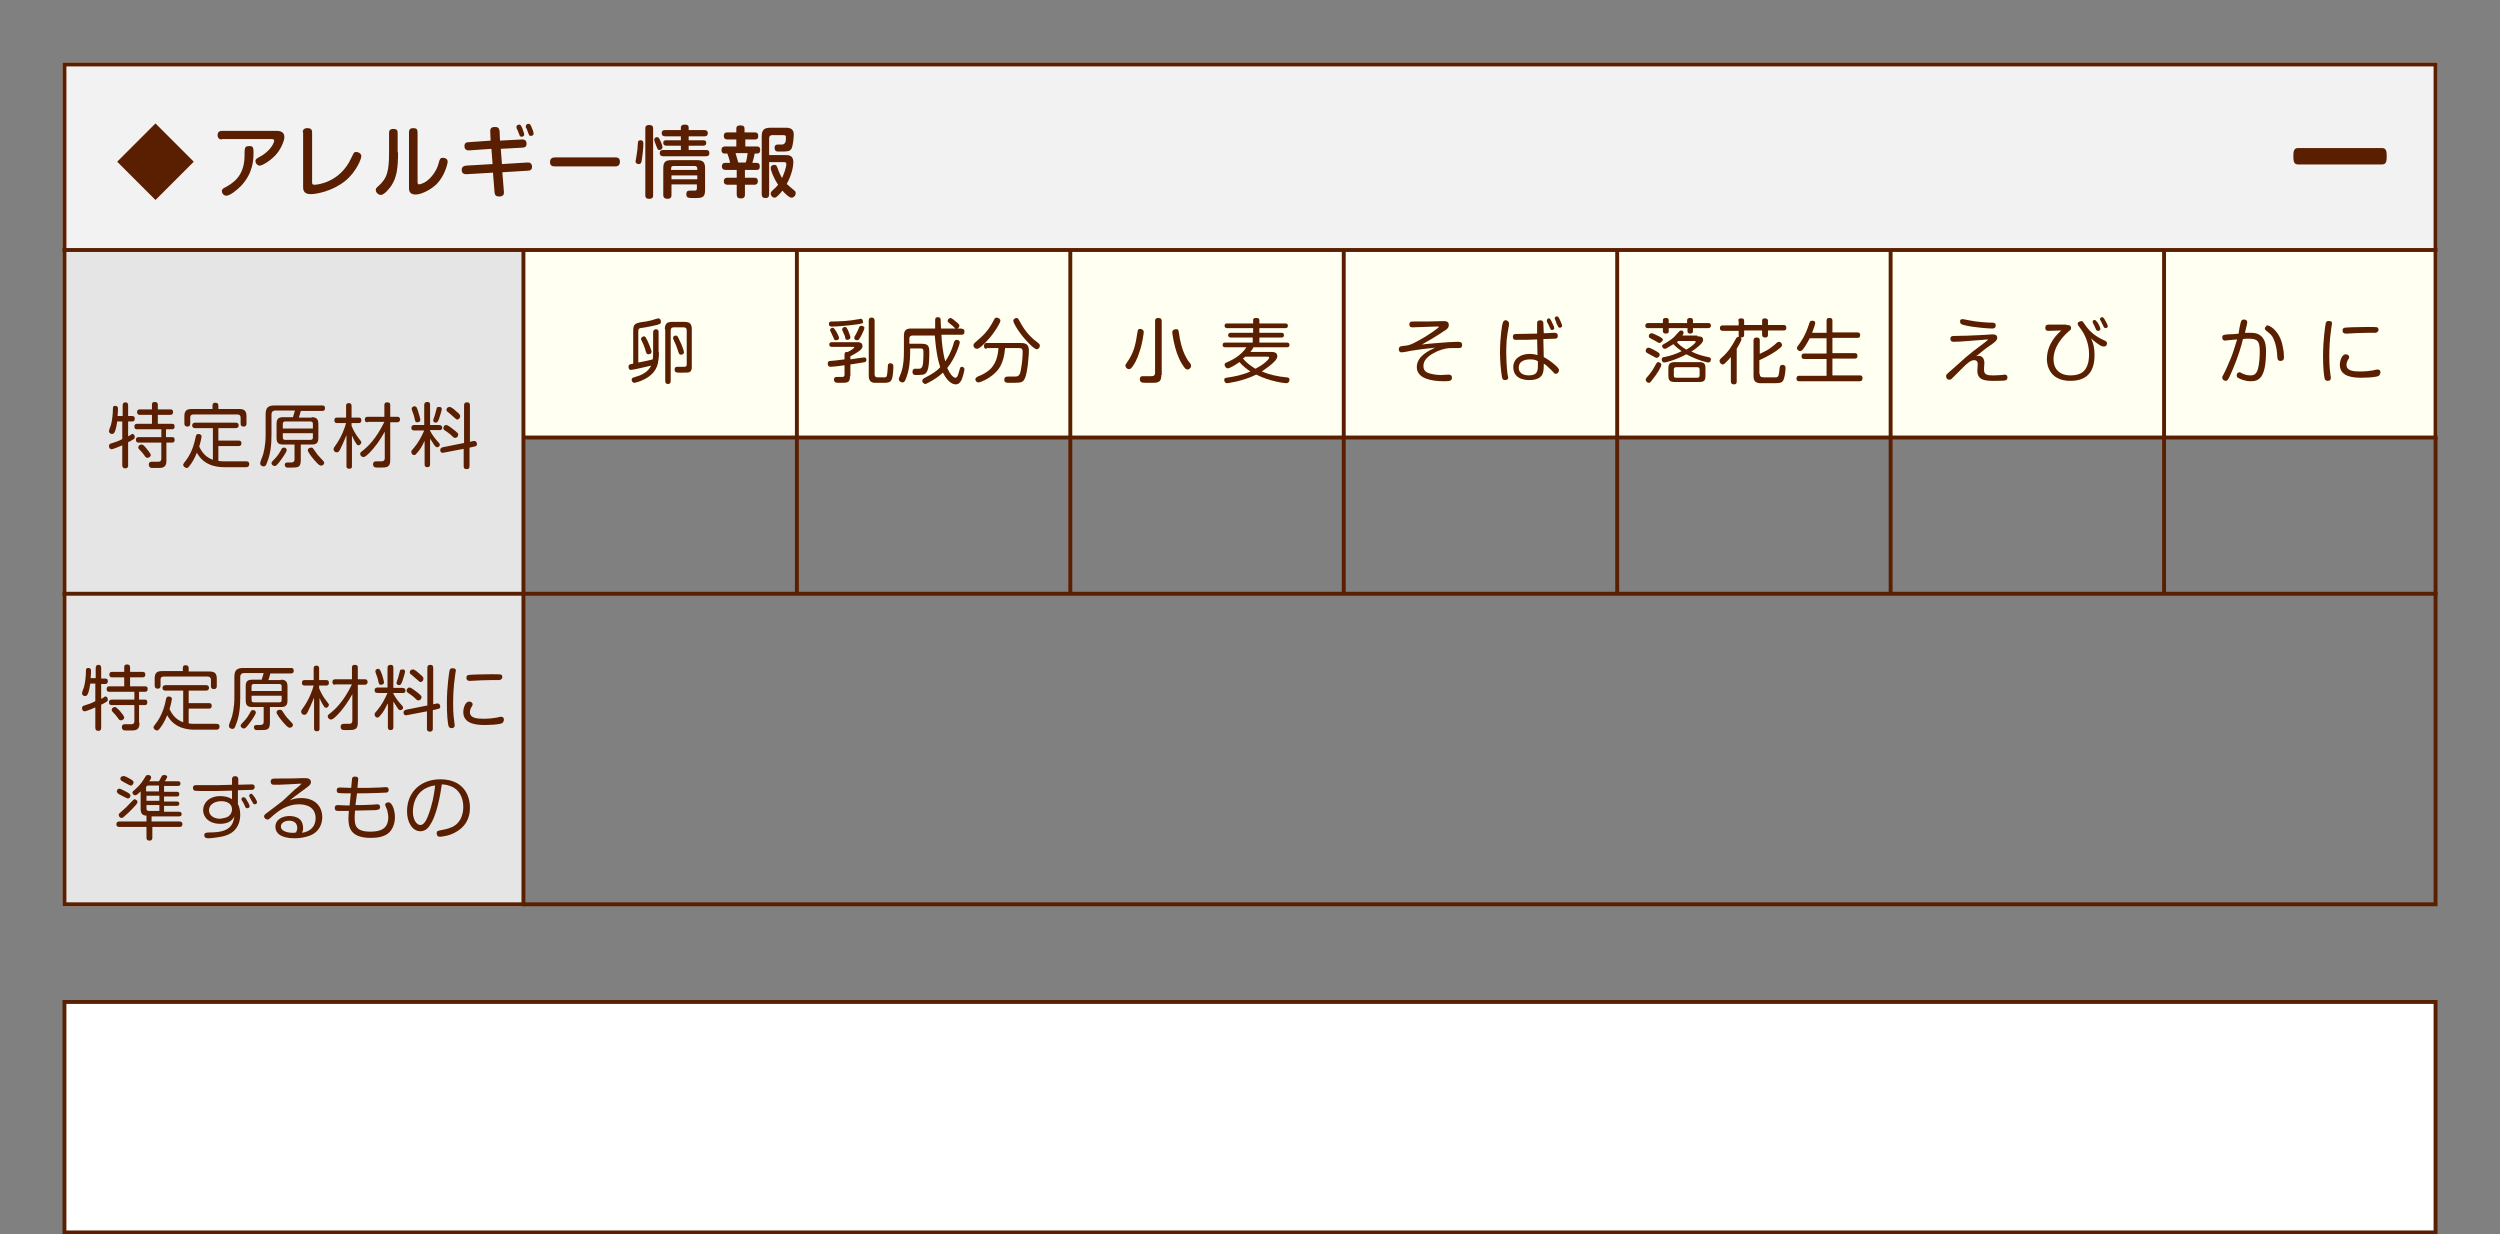 <?xml version="1.0" encoding="utf-8"?>
<!-- Generator: Adobe Illustrator 27.3.1, SVG Export Plug-In . SVG Version: 6.00 Build 0)  -->
<svg version="1.1" id="レイヤー_1" xmlns="http://www.w3.org/2000/svg" xmlns:xlink="http://www.w3.org/1999/xlink" x="0px"
	 y="0px" viewBox="0 0 640 316" style="enable-background:new 0 0 640 316;" xml:space="preserve">
<rect x="0" y="0" width="640" height="316" fill="#808080" stroke="none"/>
<style type="text/css">
	.st0{fill:#FFFFFF;}
	.st1{fill:#5A1E00;}
	.st2{fill:none;}
	.st3{fill:#E6E5E5;}
	.st4{fill:#F3F2F2;}
	.st5{fill:#FFFFF2;}
	.st6{fill:none;stroke:#5A1E00;stroke-miterlimit:10;}
</style>
<g>
	<g>
		<g>
			<g>
				<g>
					<rect x="16.5" y="256.5" class="st0" width="607" height="59"/>
					<path class="st1" d="M623,257v58H17v-58H623 M624,256H16v60h608V256L624,256z"/>
				</g>
			</g>
		</g>
	</g>
	<rect class="st2" width="640" height="316"/>
	<g>
		<g>
			<g>
				<g>
					<g>
						<rect x="16" y="64" class="st3" width="118" height="168"/>
					</g>
				</g>
				<g>
					<g>
						<rect x="16" y="16" class="st4" width="608" height="48"/>
					</g>
				</g>
				<g>
					<rect x="134" y="64" class="st5" width="490" height="48"/>
					<g>
						<path class="st1" d="M623,17v214H17V17H623 M624,16H16v216h608V16L624,16z"/>
					</g>
					<line class="st6" x1="624" y1="112" x2="134" y2="112"/>
					<line class="st6" x1="624" y1="152" x2="16" y2="152"/>
					<g>
						<line class="st6" x1="204" y1="64" x2="204" y2="152"/>
						<line class="st6" x1="134" y1="64" x2="134" y2="232"/>
						<line class="st6" x1="274" y1="64" x2="274" y2="152"/>
						<line class="st6" x1="344" y1="64" x2="344" y2="152"/>
						<line class="st6" x1="414" y1="64" x2="414" y2="152"/>
						<line class="st6" x1="484" y1="64" x2="484" y2="152"/>
						<line class="st6" x1="554" y1="64" x2="554" y2="152"/>
					</g>
					<line class="st6" x1="624" y1="64" x2="16" y2="64"/>
				</g>
			</g>
			<g>
				<path class="st1" d="M49.6,41.4l-9.8,9.8L30,41.4l9.8-9.8L49.6,41.4z"/>
				<path class="st1" d="M56.8,35.7c-0.2,0-1.1,0-1.1-1.1c0-0.8,0.5-1.1,1.1-1.1h14c1,0,2,0.3,2,1.6c0,0.8-0.7,2.7-1.9,4.2
					c-1.4,1.7-3.7,3.1-4.4,3.1c-0.6,0-1.1-0.6-1.1-1.2c0-0.5,0.5-0.7,0.8-0.9c3.2-1.6,4-3.9,4-4.3c0-0.3-0.3-0.4-0.7-0.4H56.8z
					 M64.9,39c0,1.9-0.1,5.3-3.2,8.6c-1.1,1.1-2.8,2.5-3.8,2.5c-0.6,0-1.1-0.6-1.1-1.2c0-0.5,0.4-0.7,0.8-0.9c1.8-1,4.9-2.7,5-7.9
					c0-0.7,0-1.7,0.1-2c0.1-0.6,0.5-0.7,1.1-0.7C64.9,37.3,64.9,38.1,64.9,39z"/>
				<path class="st1" d="M77.5,33.9c0-0.4,0.1-1.1,1.2-1.1c0.8,0,1.2,0.3,1.2,1.1v12.7c0,0.4,0,0.7,0.6,0.7c0.9,0,6.6-0.7,9.4-6.8
					c0.7-1.4,0.7-1.6,1.3-1.6c0.4,0,1.3,0.3,1.3,1.1c0,0.6-1.2,3.9-4.1,6.3c-3.4,2.7-7.4,3.4-8.9,3.4c-1.9,0-1.9-1.3-1.9-1.8V33.9z"
					/>
				<path class="st1" d="M101.9,39c0,4.3-0.4,6.5-1.7,8.5c-0.2,0.3-1.7,2.4-2.7,2.4c-0.6,0-1.3-0.6-1.3-1.2c0-0.4,0.1-0.6,0.6-1
					c2.4-2.1,2.8-4,2.8-8.9v-4.8c0-0.4,0.1-1,1.1-1c0.8,0,1.1,0.3,1.1,1V39z M104.7,33.9c0-0.5,0.1-1.1,1.1-1.1
					c0.8,0,1.1,0.3,1.1,1.1v12.6c0,0.4,0,0.7,0.4,0.7c0.1,0,1.1-0.2,2-0.9c1.6-1.2,2.6-3.1,2.9-4.2c0.4-1.5,0.5-1.7,1.2-1.7
					c0.3,0,1.2,0.1,1.2,1c0,0.4-0.7,3.7-3,5.9c-1.9,1.7-4.1,2.5-5.2,2.5c-1.7,0-1.7-1.2-1.7-1.7V33.9z"/>
				<path class="st1" d="M125.5,33.7c0-0.5,0-1.2,1.2-1.2c0.8,0,1.1,0.3,1.2,1.1L128,36l5.6-0.3c0.2,0,1.2-0.1,1.2,1.1
					c0,0.7-0.4,1-1.1,1l-5.5,0.3l0.3,3.9l6.5-0.4c0.2,0,1.2-0.1,1.2,1.1c0,0.7-0.4,1-1.1,1l-6.5,0.4l0.4,5c0,0.4,0.1,1.2-1.2,1.2
					c-1.1,0-1.1-0.6-1.2-1.1l-0.4-5l-6.8,0.4c-0.6,0-1.2-0.2-1.2-1.1c0-0.8,0.5-1,1.1-1.1l6.8-0.4l-0.3-3.9l-5.7,0.4
					c-0.5,0-1.2-0.1-1.2-1.1c0-0.7,0.4-1,1-1l5.7-0.4L125.5,33.7z M132.3,33c0-0.1-0.1-0.4-0.1-0.5c0-0.4,0.4-0.6,0.7-0.6
					c0.4,0,0.5,0.3,0.8,0.9c0.2,0.6,0.5,1.4,0.5,1.6c0,0.6-0.6,0.6-0.7,0.6c-0.3,0-0.5-0.2-0.5-0.4c-0.1-0.3-0.3-0.7-0.4-1
					C132.5,33.3,132.5,33.3,132.3,33z M134.6,32.6c0-0.1,0-0.2,0-0.3c0-0.4,0.4-0.6,0.7-0.6c0.4,0,0.5,0.2,0.8,0.9
					c0.2,0.4,0.5,1.2,0.5,1.6c0,0.5-0.5,0.6-0.7,0.6c-0.4,0-0.5-0.2-0.9-1.4C135,33.3,134.7,32.7,134.6,32.6z"/>
				<path class="st1" d="M142.1,42.6c-0.4,0-1.3,0-1.3-1.1c0-1.1,0.8-1.2,1.3-1.2h15.4c0.4,0,1.2,0,1.2,1.1c0,1.1-0.8,1.2-1.2,1.2
					H142.1z"/>
				<path class="st1" d="M164.7,36.8c0,1.1-0.2,3-0.4,4.2c-0.1,0.6-0.2,1-0.8,1c-0.4,0-0.8-0.2-0.8-0.7c0-0.1,0.3-1.5,0.3-1.8
					c0.2-1.1,0.2-1.5,0.3-2.9c0-0.6,0.3-0.7,0.8-0.7C164.7,36,164.7,36.5,164.7,36.8z M167.2,50c0,0.3,0,0.9-1,0.9
					c-0.9,0-1-0.5-1-0.9V32.9c0-0.3,0-0.9,1-0.9c0.9,0,1,0.5,1,0.9V50z M169,35.9c0.2,0.4,0.6,1.4,0.6,1.8c0,0.4-0.4,0.7-0.8,0.7
					c-0.4,0-0.4-0.1-0.9-1.3c-0.1-0.2-0.3-0.9-0.4-1.1c0-0.1,0-0.2,0-0.3c0-0.4,0.4-0.6,0.7-0.6C168.5,35.1,168.7,35.3,169,35.9z
					 M180.3,33.3c0.2,0,0.9,0,0.9,0.8c0,0.7-0.5,0.8-0.9,0.8h-4v1h3.7c0.4,0,0.8,0.1,0.8,0.7c0,0.5-0.3,0.7-0.8,0.7h-3.7v1.1h4.4
					c0.6,0,0.9,0.2,0.9,0.8c0,0.5-0.2,0.8-0.9,0.8h-10.9c-0.5,0-0.9-0.2-0.9-0.8c0-0.6,0.3-0.8,0.9-0.8h4.5v-1.1h-3.7
					c-0.6,0-0.8-0.3-0.8-0.7c0-0.3,0-0.7,0.8-0.7h3.7v-1h-4c-0.5,0-0.9-0.2-0.9-0.8c0-0.6,0.3-0.8,0.9-0.8h4v-0.6
					c0-0.6,0.4-0.8,1-0.8c0.8,0,1,0.3,1,0.8v0.6H180.3z M171.9,47.2v2.7c0,0.3,0,1-1,1c-0.7,0-1.1-0.3-1.1-1V43c0-1.5,0.6-2,2-2h6.7
					c1.3,0,2,0.4,2,2v5.6c0,1.9-0.6,2.1-2.6,2.1c-1.7,0-2.2,0-2.2-1c0-0.9,0.5-0.9,1.1-0.9c0.2,0,1,0,1.2,0c0.3-0.1,0.4-0.2,0.4-0.6
					v-1H171.9z M178.5,43.5v-0.4c0-0.3-0.2-0.6-0.6-0.6h-5.5c-0.4,0-0.6,0.2-0.6,0.6v0.4H178.5z M178.5,44.9h-6.6v1h6.6V44.9z"/>
				<path class="st1" d="M193.2,33.9c0.3,0,0.9,0,0.9,0.9c0,0.9-0.5,0.9-0.9,0.9h-2.4v1.8h3c0.6,0,0.8,0.3,0.8,0.9
					c0,0.3,0,0.9-0.8,0.9h-0.6c-0.1,0.7-0.3,1.4-0.6,2.4h1.1c0.5,0,0.8,0.2,0.8,0.9c0,0.5-0.1,0.9-0.8,0.9h-3v2h2.4
					c0.3,0,0.9,0,0.9,0.9c0,0.9-0.7,0.9-0.9,0.9h-2.4v2.5c0,0.3,0,1-1,1c-0.8,0-1.1-0.3-1.1-1v-2.5h-2.3c-0.2,0-1,0-1-0.9
					c0-0.9,0.7-0.9,1-0.9h2.3v-2h-2.8c-0.2,0-1,0-1-0.9c0-0.6,0.3-0.9,0.9-0.9h1.2c-0.1-0.8-0.6-2.1-0.7-2.4h-0.7
					c-0.6,0-0.8-0.4-0.8-0.9c0-0.9,0.7-0.9,0.9-0.9h2.9v-1.8h-2.3c-0.2,0-0.9,0-0.9-0.9c0-0.9,0.6-0.9,0.9-0.9h2.3V33
					c0-0.3,0-0.9,1-0.9c0.9,0,1.1,0.3,1.1,0.9v0.9H193.2z M190.9,41.6c0.2-0.4,0.4-1.6,0.5-2.4h-3.1c0.1,0.4,0.6,2.1,0.7,2.4H190.9z
					 M196.9,41.4v8.3c0,0.3,0,1-0.9,1c-0.7,0-1-0.3-1-1V34.9c0-1.6,0.6-2.2,2.2-2.2h4.1c1.7,0,1.9,1,1.9,1.8c0,0.9-0.2,2.8-0.6,3.6
					c-0.5,0.7-1,0.7-3.2,0.7c-0.5,0-1.1,0-1.1-1c0-0.2,0-0.6,0.4-0.7c0.1-0.1,0.2-0.1,1-0.1h0.4c0.6,0,0.7-0.2,0.9-0.5
					c0.2-0.4,0.2-0.9,0.2-1.4c0-0.3-0.1-0.5-0.6-0.5h-2.9c-0.5,0-0.8,0.2-0.8,0.8v4.3h4.2c0.7,0,2,0,2,1.8c0,1-0.4,3.3-1.7,5.6
					c0.3,0.3,1.9,1.6,2.1,1.8c0.1,0.1,0.2,0.3,0.2,0.5c0,0.7-0.5,1.2-1.1,1.2c-0.6,0-1.7-1.1-2.3-1.8c-0.5,0.6-1.4,1.8-2,1.8
					c-0.6,0-1-0.6-1-1c0-0.4,0.2-0.6,0.5-0.9c0.5-0.4,1-0.9,1.4-1.4c-1.2-1.8-1.9-3.7-1.9-4.3c0-0.6,0.6-0.8,0.9-0.8
					c0.6,0,0.7,0.4,0.8,0.7c0.2,0.6,0.6,1.6,1.2,2.7c0.4-0.9,1.1-2.7,1.1-3.6c0-0.5-0.4-0.5-0.7-0.5H196.9z"/>
			</g>
			<g>
				<g>
					<path class="st1" d="M609.8,37.9h-21.5c-1.1,0-1.2,0.9-1.2,2.1s0.1,2.1,1.2,2.1h21.5c1.1,0,1.2-0.9,1.2-2.1
						S610.9,37.9,609.8,37.9z"/>
				</g>
			</g>
		</g>
		<g>
			<path class="st1" d="M31.4,106.5v-2.7c0-0.3,0.1-0.8,0.7-0.8c0.6,0,0.7,0.4,0.7,0.8v2.7h1c0.6,0,0.7,0.3,0.7,0.7
				c0,0.5-0.2,0.7-0.7,0.7h-1v3.8c0.7-0.4,0.8-0.4,0.8-0.5c0.1-0.1,0.2-0.1,0.3-0.1c0.4,0,0.6,0.4,0.6,0.8c0,0.3-0.1,0.4-0.4,0.6
				c-0.5,0.3-1,0.6-1.3,0.7v5.9c0,0.2,0,0.8-0.7,0.8c-0.5,0-0.8-0.2-0.8-0.8V114c-0.5,0.2-2.3,1-2.7,1c-0.5,0-0.7-0.4-0.7-0.8
				c0-0.4,0.2-0.6,0.6-0.7c1-0.3,1.9-0.6,2.8-1.1v-4.5h-1.3c-0.2,1.7-0.6,2.7-0.7,2.8c-0.1,0.1-0.2,0.4-0.6,0.4
				c-0.3,0-0.8-0.2-0.8-0.7c0-0.3,0.4-1.4,0.5-1.6c0.3-1.1,0.5-2.7,0.5-4.2c0-0.3,0-0.7,0.6-0.7c0.6,0,0.7,0.4,0.7,0.7
				c0,0.4,0,0.9-0.1,1.9H31.4z M42.6,117.8c0,0.5,0,1.3-0.6,1.7c-0.4,0.3-0.8,0.3-2.2,0.3c-1.1,0-1.2,0-1.3-0.1
				c-0.4-0.2-0.4-0.6-0.4-0.8c0-0.7,0.6-0.7,0.8-0.7c0.3,0,1.4,0,1.7,0c0.6,0,0.7-0.5,0.7-0.8v-4.1h-5.8c-0.2,0-0.7,0-0.7-0.7
				c0-0.6,0.4-0.7,0.7-0.7h5.8v-2h-6.2c-0.2,0-0.7,0-0.7-0.7c0-0.7,0.5-0.7,0.7-0.7h3.8v-2.3h-3.1c-0.2,0-0.7,0-0.7-0.7
				c0-0.7,0.5-0.7,0.7-0.7h3.1v-1.2c0-0.2,0-0.7,0.7-0.7c0.5,0,0.8,0.2,0.8,0.7v1.2h3.2c0.2,0,0.7,0,0.7,0.7c0,0.6-0.4,0.7-0.7,0.7
				h-3.2v2.3H44c0.3,0,0.7,0,0.7,0.7c0,0.6-0.4,0.7-0.7,0.7h-1.5v2H44c0.3,0,0.7,0,0.7,0.7s-0.4,0.7-0.7,0.7h-1.4V117.8z
				 M37.4,114.7c0.4,0.5,1.2,1.4,1.2,1.8c0,0.4-0.5,0.7-0.8,0.7c-0.4,0-0.5-0.1-0.9-0.7c-0.2-0.3-0.7-0.9-1.1-1.3
				c-0.3-0.3-0.4-0.4-0.4-0.7c0-0.3,0.3-0.7,0.8-0.7C36.6,113.8,36.8,114,37.4,114.7z"/>
			<path class="st1" d="M54.4,109.6H50c-0.2,0-0.8,0-0.8-0.7c0-0.6,0.5-0.7,0.8-0.7h10.3c0.2,0,0.8,0,0.8,0.7c0,0.6-0.5,0.7-0.8,0.7
				h-4.4v3.2h5.2c0.2,0,0.7,0,0.7,0.7s-0.6,0.7-0.7,0.7h-5.2v3.8c0.7,0.1,1.2,0.1,1.6,0.1h5.5c0.4,0,0.8,0.1,0.8,0.7
				c0,0.8-0.6,0.8-0.8,0.8h-5.4c-1.3,0-5.2,0-7.2-3.7c-0.6,1.5-1.3,2.7-2,3.5c-0.2,0.3-0.4,0.4-0.6,0.4c-0.4,0-0.9-0.4-0.9-0.8
				c0-0.2,0.1-0.3,0.3-0.6c0.7-0.9,2.2-2.8,2.9-6.6c0.1-0.4,0.2-0.7,0.7-0.7c0.2,0,0.8,0.1,0.8,0.6c0,0.3-0.3,1.7-0.6,2.6
				c0.6,1.4,1.7,2.8,3.5,3.4V109.6z M54.4,103.8c0-0.3,0.1-0.7,0.7-0.7c0.5,0,0.8,0.2,0.8,0.7v0.9h5.3c1.4,0,1.9,0.5,1.9,1.9v1.8
				c0,0.2,0,0.8-0.7,0.8c-0.6,0-0.8-0.2-0.8-0.8v-1.5c0-0.5-0.3-0.8-0.8-0.8H49.5c-0.6,0-0.8,0.3-0.8,0.8v1.5c0,0.2,0,0.8-0.7,0.8
				c-0.5,0-0.8-0.2-0.8-0.8v-1.8c0-1.4,0.5-1.9,1.9-1.9h5.3V103.8z"/>
			<path class="st1" d="M79.8,106.8c1.1,0,1.7,0.4,1.7,1.7v3.6c0,1.3-0.5,1.7-1.7,1.7h-2.8v4c0,1.8-0.7,1.9-2.2,1.9h-0.4
				c-0.3,0-0.8,0-1,0c-0.3-0.1-0.5-0.4-0.5-0.7c0-0.6,0.5-0.6,0.8-0.6c0.9,0,1.1,0,1.3-0.1c0.3-0.1,0.4-0.3,0.4-0.8v-3.7h-2.9
				c-1.2,0-1.7-0.4-1.7-1.7v-3.6c0-1.3,0.5-1.7,1.7-1.7H75c0.1-0.4,0.3-1,0.5-1.7h-5c-0.7,0-1,0.4-1,1v5.2c0,2.4-0.2,4.8-1.1,7
				c-0.3,0.9-0.5,1.1-0.9,1.1c-0.3,0-0.9-0.2-0.9-0.8c0-0.3,0.5-1.6,0.6-1.8c0.3-0.8,0.8-2.8,0.8-5.5v-5.2c0-1.8,0.7-2.3,2.3-2.3
				h12.2c0.2,0,0.7,0,0.7,0.7c0,0.6-0.4,0.7-0.7,0.7H77c0,0.2-0.3,1.1-0.5,1.7H79.8z M73.4,115.2c0,0.5-1.2,2.2-1.9,3.1
				c-0.7,0.9-0.9,1-1.2,1c-0.4,0-0.8-0.4-0.8-0.7c0-0.3,0.2-0.5,0.8-1.1c0.8-0.8,1.4-1.8,1.8-2.6c0.1-0.2,0.3-0.3,0.5-0.3
				C73.2,114.5,73.4,115,73.4,115.2z M72.4,109.7h7.7v-1.2c0-0.3-0.1-0.6-0.6-0.6H73c-0.4,0-0.6,0.2-0.6,0.6V109.7z M72.4,110.9v1.1
				c0,0.4,0.2,0.6,0.6,0.6h6.5c0.5,0,0.6-0.3,0.6-0.6v-1.1H72.4z M80.8,115.7c0.3,0.5,0.9,1.2,1.4,1.7c0.5,0.5,0.8,0.8,0.8,1.1
				c0,0.3-0.3,0.7-0.8,0.7c-0.3,0-0.6-0.1-1.8-1.5c0,0-1.2-1.4-1.5-2.1c-0.1-0.1-0.1-0.2-0.1-0.3c0-0.4,0.3-0.7,0.8-0.7
				C80,114.5,80,114.6,80.8,115.7z"/>
			<path class="st1" d="M90.1,119.3c0,0.3,0,0.7-0.7,0.7c-0.6,0-0.7-0.3-0.7-0.7v-7.9c-0.6,1.5-1.3,3-1.6,3.6
				c-0.3,0.6-0.5,0.8-0.9,0.8c-0.5,0-0.8-0.4-0.8-0.8c0-0.3,0.1-0.5,0.3-0.7c1.8-2.5,2.5-4.6,2.9-6h-2.3c-0.2,0-0.7,0-0.7-0.7
				c0-0.7,0.5-0.7,0.7-0.7h2.3v-3c0-0.2,0-0.7,0.7-0.7c0.6,0,0.7,0.4,0.7,0.7v3h1.8c0.2,0,0.7,0,0.7,0.7c0,0.7-0.5,0.7-0.7,0.7h-1.8
				v0.7c0.3,0.8,1,2.2,1.9,3.3c0.5,0.7,0.6,0.7,0.6,0.9c0,0.4-0.4,0.8-0.7,0.8c-0.3,0-0.5-0.2-0.7-0.6c-0.3-0.4-0.7-1.2-1-1.9V119.3
				z M94.1,108.1c-0.2,0-0.7,0-0.7-0.7c0-0.6,0.4-0.7,0.7-0.7h4.3v-3c0-0.2,0-0.7,0.7-0.7c0.6,0,0.8,0.2,0.8,0.7v3h1.8
				c0.2,0,0.7,0,0.7,0.7c0,0.6-0.5,0.7-0.7,0.7h-1.8v9.7c0,1.9-0.9,1.9-2.8,1.9c-0.4,0-1,0-1.2-0.1c-0.3-0.1-0.4-0.5-0.4-0.7
				c0-0.8,0.6-0.8,0.8-0.8c0.1,0,1.3,0,1.3,0c0.7,0,0.9-0.3,0.9-0.8v-6.8c-1.1,2-2.4,3.9-4,5.5c-0.9,0.9-1.2,1-1.5,1
				c-0.4,0-0.8-0.4-0.8-0.8c0-0.3,0.2-0.5,0.5-0.7c1.4-1.1,3.5-3,5.7-7.5H94.1z"/>
			<path class="st1" d="M108.6,113c-0.4,1-1,2-1.7,2.8c-0.5,0.6-0.6,0.7-0.9,0.7c-0.4,0-0.7-0.4-0.7-0.8c0-0.3,0-0.3,0.7-1.1
				c1.1-1.3,1.9-2.8,2.6-4.4h-2.5c-0.4,0-0.8-0.1-0.8-0.7c0-0.6,0.5-0.7,0.8-0.7h2.5v-5.1c0-0.5,0.2-0.8,0.8-0.8
				c0.7,0,0.7,0.5,0.7,0.8v5.1h2.3c0.3,0,0.8,0.1,0.8,0.7c0,0.6-0.6,0.7-0.8,0.6h-2.3v0.2c0.8,1.4,1.2,1.9,2.2,3
				c0.2,0.2,0.3,0.4,0.3,0.5c0,0.4-0.3,0.7-0.7,0.7c-0.3,0-0.4-0.2-0.7-0.5c-0.4-0.6-0.8-1.3-1.1-1.7v6.6c0,0.3-0.1,0.7-0.7,0.7
				c-0.7,0-0.7-0.5-0.7-0.7V113z M107.1,105.5c0.2,0.6,0.5,1.7,0.5,2c0,0.5-0.5,0.6-0.8,0.6c-0.4,0-0.5-0.1-0.7-1.1
				c-0.1-0.6-0.3-1-0.6-1.9c-0.1-0.2-0.1-0.3-0.1-0.5c0-0.4,0.5-0.6,0.7-0.6C106.7,104.1,106.7,104.3,107.1,105.5z M113.1,104.7
				c0,0.4-0.5,1.8-0.7,2.5c-0.3,0.8-0.5,1-0.8,1c-0.2,0-0.7-0.1-0.7-0.6c0-0.2,0.5-1.4,0.5-1.6c0.1-0.2,0.3-1.3,0.4-1.5
				c0-0.1,0.1-0.3,0.4-0.3C112.8,104.1,113.1,104.3,113.1,104.7z M121.2,112.9c0.7-0.1,0.9,0.4,0.9,0.8c0,0.4-0.2,0.5-0.6,0.6
				l-1.3,0.3v4.7c0,0.2,0,0.8-0.7,0.8c-0.6,0-0.8-0.2-0.8-0.8v-4.4l-5.2,1c-0.6,0.1-0.8-0.3-0.8-0.7c0-0.5,0.4-0.6,0.6-0.7l5.5-1.1
				v-9.6c0-0.2,0-0.8,0.7-0.8c0.6,0,0.8,0.2,0.8,0.8v9.3L121.2,112.9z M115.9,109.8c0.2,0.1,1.1,0.9,1.3,1.1
				c0.1,0.1,0.1,0.3,0.1,0.4c0,0.5-0.4,0.8-0.8,0.8c-0.2,0-0.3,0-0.9-0.6c-0.5-0.5-1-0.8-1.7-1.3c-0.3-0.2-0.4-0.3-0.4-0.6
				c0-0.4,0.3-0.8,0.7-0.8C114.6,108.8,115.4,109.4,115.9,109.8z M116.8,105.3c0.2,0.2,0.8,0.6,0.9,0.9c0.1,0.1,0.1,0.2,0.1,0.4
				c0,0.4-0.4,0.8-0.7,0.8c-0.3,0-0.3-0.1-0.9-0.6c-0.6-0.5-0.8-0.7-1.5-1.3c-0.3-0.2-0.4-0.3-0.4-0.6c0-0.4,0.3-0.7,0.7-0.7
				C115.3,104,116.3,104.8,116.8,105.3z"/>
		</g>
		<g>
			<path class="st1" d="M24.5,173.7V171c0-0.3,0.1-0.8,0.7-0.8c0.6,0,0.7,0.4,0.7,0.8v2.7h1c0.6,0,0.7,0.3,0.7,0.7
				c0,0.5-0.2,0.7-0.7,0.7h-1v3.8c0.7-0.4,0.8-0.4,0.8-0.5c0.1-0.1,0.2-0.1,0.3-0.1c0.4,0,0.6,0.4,0.6,0.8c0,0.3-0.1,0.4-0.4,0.6
				c-0.5,0.3-1,0.6-1.3,0.7v5.9c0,0.2,0,0.8-0.7,0.8c-0.5,0-0.8-0.2-0.8-0.8v-5.2c-0.5,0.2-2.3,1-2.7,1c-0.5,0-0.7-0.4-0.7-0.8
				c0-0.4,0.2-0.6,0.6-0.7c1-0.3,1.9-0.6,2.8-1.1v-4.5h-1.3c-0.2,1.7-0.6,2.7-0.7,2.8c-0.1,0.1-0.2,0.4-0.6,0.4
				c-0.3,0-0.8-0.2-0.8-0.7c0-0.3,0.4-1.4,0.5-1.6c0.3-1.1,0.5-2.7,0.5-4.2c0-0.3,0-0.7,0.6-0.7c0.6,0,0.7,0.4,0.7,0.7
				c0,0.4,0,0.9-0.1,1.9H24.5z M35.7,185c0,0.5,0,1.3-0.6,1.7c-0.4,0.3-0.8,0.3-2.2,0.3c-1.1,0-1.2,0-1.3-0.1
				c-0.4-0.2-0.4-0.6-0.4-0.8c0-0.7,0.6-0.7,0.8-0.7c0.3,0,1.4,0,1.7,0c0.6,0,0.7-0.5,0.7-0.8v-4.1h-5.8c-0.2,0-0.7,0-0.7-0.7
				c0-0.6,0.4-0.7,0.7-0.7h5.8v-2H28c-0.2,0-0.7,0-0.7-0.7c0-0.7,0.5-0.7,0.7-0.7h3.8v-2.3h-3.1c-0.2,0-0.7,0-0.7-0.7
				c0-0.7,0.5-0.7,0.7-0.7h3.1v-1.2c0-0.2,0-0.7,0.7-0.7c0.5,0,0.8,0.2,0.8,0.7v1.2h3.2c0.2,0,0.7,0,0.7,0.7c0,0.6-0.4,0.7-0.7,0.7
				h-3.2v2.3h3.8c0.3,0,0.7,0,0.7,0.7c0,0.6-0.4,0.7-0.7,0.7h-1.5v2h1.4c0.3,0,0.7,0,0.7,0.7s-0.4,0.7-0.7,0.7h-1.4V185z
				 M30.6,181.9c0.4,0.5,1.2,1.4,1.2,1.8c0,0.4-0.5,0.7-0.8,0.7c-0.4,0-0.5-0.1-0.9-0.7c-0.2-0.3-0.7-0.9-1.1-1.3
				c-0.3-0.3-0.4-0.4-0.4-0.7c0-0.3,0.3-0.7,0.8-0.7C29.7,181,29.9,181.2,30.6,181.9z"/>
			<path class="st1" d="M46.8,176.8h-4.4c-0.2,0-0.8,0-0.8-0.7c0-0.6,0.5-0.7,0.8-0.7h10.3c0.2,0,0.8,0,0.8,0.7
				c0,0.6-0.5,0.7-0.8,0.7h-4.4v3.2h5.2c0.2,0,0.7,0,0.7,0.7s-0.6,0.7-0.7,0.7h-5.2v3.8c0.7,0.1,1.2,0.1,1.6,0.1h5.5
				c0.4,0,0.8,0.1,0.8,0.7c0,0.8-0.6,0.8-0.8,0.8h-5.4c-1.3,0-5.2,0-7.2-3.7c-0.6,1.5-1.3,2.7-2,3.5c-0.2,0.3-0.4,0.4-0.6,0.4
				c-0.4,0-0.9-0.4-0.9-0.8c0-0.2,0.1-0.3,0.3-0.6c0.7-0.9,2.2-2.8,2.9-6.6c0.1-0.4,0.2-0.7,0.7-0.7c0.2,0,0.8,0.1,0.8,0.6
				c0,0.3-0.3,1.7-0.6,2.6c0.6,1.4,1.7,2.8,3.5,3.4V176.8z M46.8,171c0-0.3,0.1-0.7,0.7-0.7c0.5,0,0.8,0.2,0.8,0.7v0.9h5.3
				c1.4,0,1.9,0.5,1.9,1.9v1.8c0,0.2,0,0.8-0.7,0.8c-0.6,0-0.8-0.2-0.8-0.8V174c0-0.5-0.3-0.8-0.8-0.8H41.9c-0.6,0-0.8,0.3-0.8,0.8
				v1.5c0,0.2,0,0.8-0.7,0.8c-0.5,0-0.8-0.2-0.8-0.8v-1.8c0-1.4,0.5-1.9,1.9-1.9h5.3V171z"/>
			<path class="st1" d="M71.9,174c1.1,0,1.7,0.4,1.7,1.7v3.6c0,1.3-0.5,1.7-1.7,1.7h-2.8v4c0,1.8-0.7,1.9-2.2,1.9h-0.4
				c-0.3,0-0.8,0-1,0c-0.3-0.1-0.5-0.4-0.5-0.7c0-0.6,0.5-0.6,0.8-0.6c0.9,0,1.1,0,1.3-0.1c0.3-0.1,0.4-0.3,0.4-0.8V181h-2.9
				c-1.2,0-1.7-0.4-1.7-1.7v-3.6c0-1.3,0.5-1.7,1.7-1.7H67c0.1-0.4,0.3-1,0.5-1.7h-5c-0.7,0-1,0.4-1,1v5.2c0,2.4-0.2,4.8-1.1,7
				c-0.3,0.9-0.5,1.1-0.9,1.1c-0.3,0-0.9-0.2-0.9-0.8c0-0.3,0.5-1.6,0.6-1.8c0.3-0.8,0.8-2.8,0.8-5.5v-5.2c0-1.8,0.7-2.3,2.3-2.3
				h12.2c0.2,0,0.7,0,0.7,0.7c0,0.6-0.4,0.7-0.7,0.7h-5.3c0,0.2-0.3,1.1-0.5,1.7H71.9z M65.5,182.4c0,0.5-1.2,2.2-1.9,3.1
				c-0.7,0.9-0.9,1-1.2,1c-0.4,0-0.8-0.4-0.8-0.7c0-0.3,0.2-0.5,0.8-1.1c0.8-0.8,1.4-1.8,1.8-2.6c0.1-0.2,0.3-0.3,0.5-0.3
				C65.2,181.7,65.5,182.1,65.5,182.4z M64.4,176.9h7.7v-1.2c0-0.3-0.1-0.6-0.6-0.6H65c-0.4,0-0.6,0.2-0.6,0.6V176.9z M64.4,178.1
				v1.1c0,0.4,0.2,0.6,0.6,0.6h6.5c0.5,0,0.6-0.3,0.6-0.6v-1.1H64.4z M72.8,182.8c0.3,0.5,0.9,1.2,1.4,1.7c0.5,0.5,0.8,0.8,0.8,1.1
				c0,0.3-0.3,0.7-0.8,0.7c-0.3,0-0.6-0.1-1.8-1.5c0,0-1.2-1.4-1.5-2.1c-0.1-0.1-0.1-0.2-0.1-0.3c0-0.4,0.3-0.7,0.8-0.7
				C72.1,181.7,72.1,181.7,72.8,182.8z"/>
			<path class="st1" d="M81.8,186.5c0,0.3,0,0.7-0.7,0.7c-0.6,0-0.7-0.3-0.7-0.7v-7.9c-0.6,1.5-1.3,3-1.6,3.6
				c-0.3,0.6-0.5,0.8-0.9,0.8c-0.5,0-0.8-0.4-0.8-0.8c0-0.3,0.1-0.5,0.3-0.7c1.8-2.5,2.5-4.6,2.9-6h-2.3c-0.2,0-0.7,0-0.7-0.7
				c0-0.7,0.5-0.7,0.7-0.7h2.3v-3c0-0.2,0-0.7,0.7-0.7c0.6,0,0.7,0.4,0.7,0.7v3h1.8c0.2,0,0.7,0,0.7,0.7c0,0.7-0.5,0.7-0.7,0.7h-1.8
				v0.7c0.3,0.8,1,2.2,1.9,3.3c0.5,0.7,0.6,0.7,0.6,0.9c0,0.4-0.4,0.8-0.7,0.8c-0.3,0-0.5-0.2-0.7-0.6c-0.3-0.4-0.7-1.2-1-1.9V186.5
				z M85.8,175.3c-0.2,0-0.7,0-0.7-0.7c0-0.6,0.4-0.7,0.7-0.7h4.3v-3c0-0.2,0-0.7,0.7-0.7c0.6,0,0.8,0.2,0.8,0.7v3h1.8
				c0.2,0,0.7,0,0.7,0.7c0,0.6-0.5,0.7-0.7,0.7h-1.8v9.7c0,1.9-0.9,1.9-2.8,1.9c-0.4,0-1,0-1.2-0.1c-0.3-0.1-0.4-0.5-0.4-0.7
				c0-0.8,0.6-0.8,0.8-0.8c0.1,0,1.3,0,1.3,0c0.7,0,0.9-0.3,0.9-0.8v-6.8c-1.1,2-2.4,3.9-4,5.5c-0.9,0.9-1.2,1-1.5,1
				c-0.4,0-0.8-0.4-0.8-0.8c0-0.3,0.2-0.5,0.5-0.7c1.4-1.1,3.5-3,5.7-7.5H85.8z"/>
			<path class="st1" d="M99.2,180.2c-0.5,1-1,2-1.7,2.8c-0.5,0.6-0.6,0.7-0.9,0.7c-0.4,0-0.7-0.4-0.7-0.8c0-0.3,0-0.3,0.7-1.1
				c1.1-1.3,1.9-2.8,2.6-4.4h-2.5c-0.4,0-0.8-0.1-0.8-0.7c0-0.6,0.5-0.7,0.8-0.7h2.5V171c0-0.5,0.2-0.8,0.8-0.8
				c0.7,0,0.7,0.5,0.7,0.8v5.1h2.3c0.3,0,0.8,0.1,0.8,0.7c0,0.6-0.6,0.7-0.8,0.6h-2.3v0.2c0.8,1.4,1.2,1.9,2.2,3
				c0.2,0.2,0.3,0.4,0.3,0.5c0,0.4-0.3,0.7-0.7,0.7c-0.3,0-0.5-0.2-0.7-0.5c-0.4-0.6-0.8-1.3-1.1-1.7v6.6c0,0.3-0.1,0.7-0.7,0.7
				c-0.7,0-0.7-0.5-0.7-0.7V180.2z M97.8,172.7c0.2,0.6,0.5,1.7,0.5,2c0,0.5-0.5,0.6-0.8,0.6c-0.4,0-0.5-0.1-0.7-1.1
				c-0.1-0.6-0.3-1-0.6-1.9c-0.1-0.2-0.1-0.3-0.1-0.5c0-0.4,0.5-0.6,0.7-0.6C97.3,171.3,97.3,171.5,97.8,172.7z M103.7,171.9
				c0,0.4-0.5,1.8-0.7,2.5c-0.3,0.8-0.5,1-0.8,1c-0.2,0-0.7-0.1-0.7-0.6c0-0.2,0.5-1.4,0.5-1.6c0.1-0.2,0.3-1.3,0.4-1.5
				c0-0.1,0.1-0.3,0.4-0.3C103.4,171.3,103.7,171.5,103.7,171.9z M111.8,180.1c0.7-0.1,0.9,0.4,0.9,0.8c0,0.4-0.2,0.5-0.6,0.6
				l-1.3,0.3v4.7c0,0.2,0,0.8-0.7,0.8c-0.6,0-0.8-0.2-0.8-0.8v-4.4l-5.2,1c-0.6,0.1-0.8-0.3-0.8-0.7c0-0.5,0.4-0.6,0.6-0.7l5.5-1.1
				V171c0-0.2,0-0.8,0.7-0.8c0.6,0,0.8,0.2,0.8,0.8v9.3L111.8,180.1z M106.5,177c0.2,0.1,1.1,0.9,1.3,1.1c0.1,0.1,0.1,0.3,0.1,0.4
				c0,0.5-0.4,0.8-0.8,0.8c-0.2,0-0.3,0-0.9-0.6c-0.5-0.5-1-0.8-1.7-1.3c-0.3-0.2-0.4-0.3-0.4-0.6c0-0.4,0.3-0.8,0.7-0.8
				C105.2,176,106,176.6,106.5,177z M107.4,172.5c0.2,0.2,0.8,0.6,0.9,0.9c0.1,0.1,0.1,0.2,0.1,0.4c0,0.4-0.4,0.8-0.7,0.8
				c-0.3,0-0.3-0.1-0.9-0.6c-0.6-0.5-0.8-0.7-1.5-1.3c-0.3-0.2-0.4-0.3-0.4-0.6c0-0.4,0.3-0.7,0.7-0.7
				C105.9,171.2,106.9,172,107.4,172.5z"/>
			<path class="st1" d="M116.7,171.7c0,0-0.3,1.7-0.3,2.1c-0.3,2.1-0.4,4.3-0.4,6.5c0,0.8,0,2.5,0.3,4.5c0,0.2,0.1,0.7,0.1,0.8
				c0,0.5-0.2,0.8-0.8,0.8c-0.4,0-0.7-0.2-0.8-0.6c-0.2-0.8-0.4-3-0.4-5.7c0-4.4,0.6-8.1,0.7-8.5c0.1-0.5,0.6-0.6,1-0.5
				C116.6,171.1,116.7,171.4,116.7,171.7z M128,185.3c-0.9,0.2-2.5,0.3-3.7,0.3c-1.7,0-5.7,0-5.7-3.3c0-1,0.5-2.7,1.5-2.7
				c0.5,0,0.9,0.3,0.9,0.7c0,0.2-0.1,0.4-0.3,0.7c-0.2,0.3-0.4,0.8-0.4,1.3c0,1.6,1.9,1.7,3.7,1.7c1,0,2.1-0.1,3.2-0.3
				c0.3-0.1,0.8-0.2,1-0.2c0.3,0,0.8,0,0.8,0.8C128.9,184.9,128.7,185.2,128,185.3z M127.7,174.1c-0.1,0-0.2,0-0.4,0
				c-0.7,0-1.2,0-1.5,0c-1.6,0-3.7,0.1-5.2,0.2c-0.2,0-0.4,0-0.4,0c-0.3,0-0.8-0.1-0.8-0.8c0-0.3,0.1-0.6,0.5-0.7
				c0.4-0.1,4.1-0.2,6-0.2c0.4,0,2.1,0,2.4,0.1c0.2,0.1,0.3,0.4,0.3,0.7C128.5,174,127.9,174.1,127.7,174.1z"/>
			<path class="st1" d="M39,210.3h6.9c0.2,0,0.8,0,0.8,0.7c0,0.7-0.6,0.7-0.8,0.7H39v2.7c0,0.2,0,0.8-0.7,0.8
				c-0.7,0-0.8-0.4-0.8-0.8v-2.7h-6.9c-0.2,0-0.8,0-0.8-0.7c0-0.7,0.6-0.7,0.8-0.7h6.9v-1.5c-0.6,0-1-0.2-1.2-0.5
				c-0.2-0.3-0.3-0.7-0.3-1.2v-4.5c-0.5,0.5-1,1-1.4,1c-0.4,0-0.7-0.4-0.7-0.7c0-0.2,0.1-0.3,1.1-1.2c1-0.9,1.5-1.7,2.3-3
				c0.2-0.3,0.4-0.3,0.6-0.3c0.4,0,0.8,0.2,0.8,0.6c0,0.3-0.2,0.6-0.5,1h2.5c0.1-0.2,0.7-1.3,0.7-1.3c0.1-0.1,0.2-0.3,0.6-0.3
				c0.1,0,0.8,0,0.8,0.5c0,0.2-0.4,0.8-0.6,1.1h3.3c0.4,0,0.7,0.1,0.7,0.6c0,0.4-0.2,0.6-0.7,0.6h-3.5v1.5h3.3
				c0.3,0,0.6,0.1,0.6,0.6c0,0.4-0.2,0.6-0.6,0.6h-3.3v1.3h3.3c0.4,0,0.6,0.2,0.6,0.5c0,0.3-0.1,0.6-0.6,0.6h-3.3v1.5h3.8
				c0.3,0,0.7,0.1,0.7,0.6c0,0.5-0.3,0.6-0.7,0.6h-7V210.3z M32.7,202.9c0.5,0.3,0.7,0.5,0.7,0.8c0,0.2-0.2,0.7-0.6,0.7
				c-0.2,0-0.5-0.1-1.4-0.6c-0.2-0.1-1.1-0.5-1.2-0.7c-0.1-0.1-0.3-0.3-0.3-0.5c0-0.1,0.1-0.7,0.7-0.7
				C30.9,201.9,32.3,202.7,32.7,202.9z M35.2,205.3c0,0.2-0.1,0.5-0.9,1.3c-0.9,1-2.1,2.1-2.7,2.6c-0.1,0.1-0.3,0.2-0.5,0.2
				c-0.4,0-0.7-0.4-0.7-0.8c0-0.1,0-0.3,0.3-0.5c1.6-1.4,1.7-1.5,3.1-3c0.4-0.4,0.5-0.5,0.7-0.5C34.8,204.7,35.2,204.9,35.2,205.3z
				 M33.5,199.5c0.5,0.3,0.7,0.5,0.7,0.8c0,0.2-0.2,0.8-0.7,0.8c-0.2,0-0.3-0.1-1.3-0.6c-0.2-0.1-1.1-0.6-1.2-0.7
				c-0.1-0.1-0.2-0.3-0.2-0.4c0-0.3,0.2-0.7,0.7-0.7C31.8,198.5,32.8,199.1,33.5,199.5z M40.8,201.1H38c-0.5,0-0.6,0.3-0.6,0.6v0.9
				h3.3V201.1z M40.8,203.7h-3.3v1.3h3.3V203.7z M40.8,207.6v-1.5h-3.3v0.9c0,0.3,0.1,0.6,0.6,0.6H40.8z"/>
			<path class="st1" d="M61,206c0.2,0.5,0.5,1.3,0.5,2.6c0,2.1-0.9,3.8-2.4,4.7c-1.5,0.9-3.1,1-4.5,1.2c-0.2,0-0.7,0.1-1.1,0.1
				c-0.5,0-1.2,0-1.2-0.8c0-0.6,0.4-0.7,1.6-0.7c5,0,5.8-2,6.1-4.1c-0.3,0.6-1.1,1.9-3.6,1.9c-2.9,0-4.4-1.7-4.4-3.5
				c0-1.8,1.5-3.6,4.4-3.6c1,0,2.1,0.2,3,0.8l0-2.2c-2.3,0.1-4.8,0.1-6.9,0.1c-0.4,0-2.5,0-2.7-0.1c-0.1,0-0.4-0.2-0.4-0.7
				c0-0.7,0.5-0.7,0.9-0.7c0.7,0,1.8,0,2.5,0c2.5,0,4.4,0,6.6-0.1l0-1.4c0-0.5,0.2-0.8,0.8-0.8c0.6,0,0.8,0.4,0.8,0.8v1.4
				c0.5,0,3.2-0.1,3.4-0.1c0.3,0,0.8,0,0.8,0.7c0,0.5-0.3,0.6-0.6,0.7c-0.2,0-3.1,0.1-3.7,0.1V206z M58.6,208.9
				c0.5-0.4,0.8-1.1,0.8-1.7c0-1.6-1.5-2.1-2.8-2.1c-1.5,0-3.1,0.8-3.1,2.3c0,1.6,1.6,2.2,2.8,2.2C56.9,209.5,58,209.4,58.6,208.9z
				 M61.9,204.9c0-0.1-0.1-0.2-0.1-0.3c0-0.4,0.3-0.5,0.6-0.5c0.3,0,0.5,0.2,0.8,0.8c0.3,0.5,0.7,1.1,0.7,1.5s-0.4,0.5-0.6,0.5
				c-0.2,0-0.3,0-0.5-0.3c-0.2-0.4-0.2-0.5-0.4-0.9C62.3,205.5,62,205,61.9,204.9z M63.8,203.7c0-0.4,0.4-0.5,0.5-0.5
				c0.2,0,0.3,0.1,0.9,0.9c0.2,0.3,0.6,1,0.6,1.3c0,0.3-0.3,0.5-0.6,0.5c-0.3,0-0.4-0.2-0.5-0.4c-0.1-0.2-0.2-0.4-0.4-0.7
				C63.9,204,63.8,203.9,63.8,203.7z"/>
			<path class="st1" d="M75.5,202.1c1.2-0.9,1.5-1.3,1.7-1.5c-1.1,0.1-4,0.2-5.9,0.3c-0.3,0-1,0-1.2,0c-0.6,0-0.8-0.3-0.8-0.8
				c0-0.7,0.4-0.8,1.4-0.8c1.4,0,5.1,0,6.5-0.1c0.3,0,0.7,0,1,0c0.8,0,1.4,0.3,1.4,1c0,0.5-0.2,0.8-1.2,1.5c-0.4,0.3-2.3,1.7-2.7,2
				c-0.6,0.4-1,0.8-1.5,1.2c0.7-0.3,1.5-0.6,2.9-0.6c3.8,0,5.4,2.4,5.4,4.9c0,1.5-0.6,3.8-3.4,4.8c-1.2,0.4-2.4,0.6-3.7,0.6
				c-3.6,0-4.9-1.4-4.9-2.9c0-2,1.9-2.8,3.6-2.8c0.9,0,1.9,0.2,2.6,0.8c0.7,0.6,0.9,1.6,0.9,2.3c0,0.5-0.1,0.8-0.3,1.2
				c2.2-0.3,3.5-1.7,3.5-3.7c0-3-2.5-3.6-4.3-3.6c-2.9,0-5.1,1.6-6.5,2.8c-1,0.9-1.2,1.1-1.5,1.1c-0.5,0-0.9-0.4-0.9-0.8
				c0-0.3,0.2-0.5,0.6-0.8c1.2-0.9,2.8-2.1,4.2-3.2L75.5,202.1z M76.1,212c0-1.5-1.1-1.9-2.1-1.9c-1,0-2.1,0.5-2.1,1.5
				c0,1.1,1.6,1.6,3,1.6c0.3,0,0.5,0,0.9-0.1C75.9,212.8,76.1,212.4,76.1,212z"/>
			<path class="st1" d="M91,206.1c1.1,0,2.6,0,4.3-0.1c0.2,0,1-0.1,1.2-0.1c0.4,0,0.8,0.1,0.8,0.7c0,0.7-0.5,0.7-1.3,0.8
				c-0.7,0-3.7,0.1-4.3,0.1h-0.8c-0.1,0.8-0.1,1.5-0.1,1.9c0,1.8,0.2,3.5,4,3.5c2.6,0,4.6-0.7,4.6-3.7c0-0.7-0.2-1.4-0.3-1.9
				c-0.1-0.2-0.5-1.1-0.5-1.3c0-0.4,0.5-0.6,0.8-0.6c1.1,0,1.7,2.2,1.7,3.8c0,1.6-0.6,3.3-1.8,4.2c-1.1,0.8-2.6,1.1-4.4,1.1
				c-5.2,0-5.7-2.7-5.7-5c0-0.6,0.1-1.4,0.1-1.9c-0.7,0-2,0-2.6,0c-0.5,0-1,0-1-0.8c0-0.7,0.6-0.7,0.8-0.7c0.6,0,1.7,0.1,2.3,0.1
				h0.7l0.3-3.1c-0.5,0-2.8,0-3.2-0.1c-0.2-0.1-0.4-0.2-0.4-0.7c0-0.7,0.6-0.7,0.8-0.7c0.5,0,2.5,0.1,2.9,0.1l0.2-2.1
				c0-0.4,0.1-0.8,0.8-0.8c0.5,0,0.9,0.2,0.8,0.8l-0.2,2.1c1.9,0,3.9,0,5.8-0.1c0.2,0,1.2-0.1,1.4-0.1c0.2,0,0.8,0,0.8,0.7
				c0,0.6-0.4,0.7-0.6,0.7c-0.1,0-3.4,0.2-7.5,0.2L91,206.1z"/>
			<path class="st1" d="M110.4,210.7c-0.6,1.1-1.4,2.1-2.8,2.1c-1.9,0-3.4-2.1-3.4-5.1c0-5.1,3.7-8.2,8.5-8.2c6,0,7.6,4.2,7.6,7.2
				c0,1.4-0.2,4.1-3.1,6c-1.2,0.8-2.4,1.2-3.7,1.4c-0.4,0.1-0.8,0.1-0.9,0.1c-0.8,0-0.8-0.7-0.8-0.9c0-0.6,0.3-0.6,1.2-0.8
				c0.6-0.1,1.7-0.3,2.8-0.8c2.6-1.3,2.8-4.1,2.8-5.1c0-1.8-0.6-3.9-2.5-5c-1.3-0.7-2.5-0.8-3-0.8
				C112.3,206.6,111.1,209.5,110.4,210.7z M109,201.8c-2.5,1.3-3.3,3.9-3.3,6c0,2.1,1,3.4,1.9,3.4c0.9,0,1.5-1.1,2-2.4
				c1.1-2.9,1.5-5.2,1.8-7.7C110.9,201.1,110,201.3,109,201.8z"/>
		</g>
		<g>
			<g>
				<path class="st1" d="M168.7,90.2c0,0.1,0,1.5-0.3,2.9c-0.9,3.9-5.8,4.9-6,4.9c-0.5,0-0.7-0.5-0.7-0.8c0-0.4,0.3-0.5,0.6-0.6
					c1.8-0.5,3.5-1.2,4.4-3c-1.7,0.4-4.7,1.1-5.2,1.1c-0.5,0-0.6-0.5-0.6-0.8c0-0.6,0.2-0.6,1.2-0.8v-8.4c0-1.5,0.3-1.9,1.9-2.2
					c1-0.1,1.9-0.3,2.8-0.5c0.3-0.1,1.5-0.5,1.7-0.5c0.5,0,0.7,0.4,0.7,0.9c0,0.5-0.4,0.6-1.1,0.8c-0.4,0.1-2.1,0.5-3.5,0.7
					c-1,0.1-1.2,0.2-1.2,1v7.9c1.2-0.2,2.5-0.5,3.7-0.8c0.1-0.5,0.1-1,0.1-1.8v-5.1c0-0.4,0.2-0.8,0.7-0.8c0.7,0,0.7,0.5,0.7,0.8
					V90.2z M165.7,87.1c0.6,1.3,0.6,1.4,1,2.5c0.1,0.3,0.1,0.4,0.1,0.4c0,0.6-0.6,0.7-0.8,0.7c-0.3,0-0.5-0.2-0.6-0.5
					c-0.3-0.9-0.4-1.5-1-2.7c-0.2-0.5-0.3-0.6-0.3-0.7c0-0.4,0.4-0.7,0.8-0.7C165.2,86.1,165.3,86.4,165.7,87.1z M170.2,84.3
					c0-1.5,0.6-1.9,1.9-1.9h3.1c1.4,0,1.9,0.5,1.9,1.9v9.4c0,0.6,0,1.2-0.5,1.5c-0.3,0.2-0.6,0.2-2.1,0.2H174c-0.7,0-1.3,0-1.3-0.8
					c0-0.7,0.5-0.7,0.8-0.7c0.3,0,1.4,0,1.6,0c0.3,0,0.7,0,0.7-0.6v-8.7c0-0.6-0.3-0.8-0.8-0.8h-2.5c-0.5,0-0.8,0.2-0.8,0.8v12.9
					c0,0.2,0,0.8-0.7,0.8c-0.6,0-0.7-0.4-0.7-0.8V84.3z M173.9,87c0.5,1,0.7,1.5,1,2.4c0.1,0.4,0.2,0.6,0.2,0.8
					c0,0.4-0.4,0.6-0.8,0.6c-0.4,0-0.5-0.2-0.8-1.2c-0.2-0.7-0.5-1.4-1.1-2.7c-0.1-0.2-0.1-0.3-0.1-0.4c0-0.4,0.4-0.6,0.7-0.6
					C173.3,85.9,173.5,86,173.9,87z"/>
			</g>
			<g>
				<path class="st1" d="M292.8,85c0,0.2-0.3,2.7-1,4.8c-0.7,2.3-1.5,3.6-2,4.2c-0.2,0.3-0.5,0.5-0.8,0.5c-0.5,0-0.9-0.5-0.9-0.9
					c0-0.2,0.1-0.4,0.4-0.8c1.7-2.4,2.2-4.4,2.7-7.8c0.1-0.8,0.3-0.8,0.9-0.8C292.2,84.3,292.8,84.4,292.8,85z M297.3,96
					c0,0.4,0,1.3-0.6,1.7c-0.5,0.3-0.8,0.3-2.7,0.3c-0.3,0-1.6,0-1.7-0.1c-0.3-0.1-0.5-0.4-0.5-0.8c0-0.8,0.5-0.8,0.8-0.8
					c0,0,1.9,0,2,0c0.5,0,1.1,0,1.1-0.9V82.2c0-0.2,0-0.8,0.8-0.8c0.7,0,0.9,0.3,0.9,0.8V96z M301.8,85.2c0.3,2.2,0.8,4.3,1.8,6.2
					c0.3,0.6,0.7,1.2,1,1.5c0.3,0.4,0.3,0.5,0.3,0.8c0,0.5-0.5,0.9-0.9,0.9c-0.3,0-0.6-0.1-1.4-1.4c-1.1-1.8-1.7-3.8-2.1-5.7
					c-0.1-0.4-0.4-2.1-0.4-2.5c0-0.4,0.4-0.7,0.8-0.7C301.5,84.2,301.7,84.3,301.8,85.2z"/>
				<path class="st1" d="M313.7,88.9c-0.2,0-0.7,0-0.7-0.6c0-0.6,0.5-0.6,0.7-0.6h7v-1.3H315c-0.2,0-0.6-0.1-0.6-0.6
					c0-0.4,0.3-0.6,0.6-0.6h5.8V84h-6.6c-0.2,0-0.7,0-0.7-0.6c0-0.6,0.4-0.6,0.7-0.6h6.6V82c0-0.4,0.1-0.6,0.8-0.6
					c0.5,0,0.8,0.1,0.8,0.6v0.8h6.6c0.2,0,0.7,0,0.7,0.6c0,0.6-0.5,0.6-0.7,0.6h-6.6v1.2h5.7c0.4,0,0.6,0.2,0.6,0.6
					c0,0.4-0.2,0.6-0.6,0.6h-5.7v1.3h7c0.2,0,0.7,0,0.7,0.6c0,0.6-0.5,0.6-0.7,0.6h-8.5c-0.1,0.2-0.3,0.6-0.8,1.2h5.3
					c0.5,0,1.6,0,1.6,1.1c0,0.5-0.4,1-0.8,1.4c-0.5,0.6-2,1.7-3.2,2.5c2,0.8,4.1,1.3,6.3,1.5c0.4,0,0.8,0.1,0.8,0.6
					c0,0,0,0.9-0.8,0.9c-0.4,0-4.1-0.4-7.7-2.2c-3.7,1.8-7.4,2.2-7.5,2.2c-0.6,0-0.7-0.7-0.7-0.8c0-0.4,0.2-0.6,0.6-0.6
					c1.9-0.3,3.8-0.6,6.1-1.6c-1.2-0.8-2-1.5-2.8-2.4c-1,0.7-2.5,1.6-3,1.6c-0.4,0-0.8-0.5-0.8-0.9c0-0.4,0.2-0.5,0.5-0.6
					c1.1-0.5,3.6-1.6,5.1-3.9H313.7z M318.8,91.3c-0.1,0.1-0.1,0.1-0.6,0.5c1,1.2,2.2,2,3.2,2.6c1.9-1,2.6-1.7,3.2-2.3
					c0.2-0.2,0.3-0.4,0.3-0.5c0-0.3-0.2-0.3-0.6-0.3H318.8z"/>
			</g>
			<g>
				<path class="st1" d="M370.8,87.6c0.3,0,2-0.1,2.3-0.1c0.6,0,1.2,0,1.2,0.8c0,0.8-0.5,0.8-0.9,0.8c-0.3,0-1.4,0-1.6,0
					c-1.1,0-2.1,0.1-3.8,0.8c-1.5,0.7-3.6,1.8-3.6,3.8c0,1,0.5,1.6,1.6,1.9c1,0.3,2,0.4,3,0.4c0.3,0,1.5-0.1,1.8-0.1
					c0.4,0,0.9,0.1,0.9,0.8c0,0.8-0.6,0.9-2,0.9c-1.8,0-3.4-0.2-4.7-0.7c-0.8-0.3-2.3-1.1-2.3-2.9c0-2.8,3-4.2,4.7-5
					c-2.8,0.3-4.4,0.5-6.2,0.8c-0.4,0.1-2,0.4-2.4,0.4c-0.6,0-0.7-0.5-0.7-0.8c0-0.6,0.3-0.7,0.8-0.8c2-0.2,2.2-0.3,4.4-1.5
					c2.6-1.4,5.1-3.3,5.1-3.4c0,0-0.1-0.1-0.3-0.1c-0.1,0-0.1,0-0.6,0c-0.7,0-5.3,0.2-5.9,0.2c-0.2,0-0.8,0-0.8-0.7
					c0-0.8,0.4-0.8,1.4-0.8c0.1,0,2.6,0,3.4,0c0.6,0,3.3-0.1,3.9-0.1c0.5,0,1.4,0,1.4,1c0,0.5-0.2,0.8-0.7,1.2
					c-0.2,0.1-2.7,1.9-6.2,3.8C366.4,87.9,368.4,87.8,370.8,87.6z"/>
				<path class="st1" d="M386.3,82.8c0,0.1,0,0.3,0,0.4c-0.4,2.1-0.4,2.4-0.6,3.9c-0.1,1.7-0.1,2.7-0.1,3.4c0,1.1,0.1,3.5,0.3,5.1
					c0,0.2,0.2,0.8,0.2,1c0,0.4-0.2,0.7-0.8,0.7c-0.5,0-0.7-0.2-0.8-0.8c-0.3-1.6-0.5-4.4-0.5-6.2c0-4.3,0.6-7.5,0.7-7.6
					c0.1-0.3,0.2-0.8,1-0.7C385.9,82.2,386.3,82.3,386.3,82.8z M393.5,82.8c0-0.3,0-0.8,0.8-0.8c0.7,0,0.8,0.4,0.8,0.8l0.1,2.5
					c0.7,0,1,0,2.4-0.1c0.2,0,0.4,0,0.4,0c0.2,0,0.8,0,0.8,0.8c0,0.1,0,0.6-0.6,0.7c-0.1,0-2.8,0.1-3.1,0.1l0.1,4.6
					c1.1,0.6,2.1,1.3,3.2,2.3c0.5,0.5,0.7,0.8,0.7,1.1c0,0.5-0.4,0.9-0.8,0.9c-0.3,0-0.3,0-1.2-1c-0.9-0.9-1.5-1.4-1.9-1.6
					c0,1.1,0,1.9-0.3,2.6c-0.6,1.5-2.6,1.6-3.4,1.6c-0.7,0-1.9-0.1-2.8-0.7c-1.1-0.7-1.3-1.9-1.3-2.6c0-2.2,1.9-3.4,4.2-3.4
					c1,0,1.6,0.2,2,0.3l-0.1-4c-1.8,0.1-3.6,0.1-5.4,0.1c-0.3,0-0.8,0-0.8-0.8c0-0.7,0.5-0.7,0.9-0.7c1.2,0,4.2-0.1,5.3-0.1
					L393.5,82.8z M391.7,92c-0.6,0-2.9,0.1-2.9,2.1c0,1.8,1.8,2,2.6,2c2.3,0,2.3-1.4,2.3-2.6c0-0.2,0-0.7,0-1
					C393.3,92.2,392.8,92,391.7,92z M396,82.3c0-0.1,0-0.2,0-0.3c0-0.3,0.3-0.5,0.5-0.5c0.3,0,0.4,0.2,0.6,0.6
					c0.2,0.5,0.8,1.5,0.8,1.9c0,0.4-0.5,0.5-0.6,0.5c-0.1,0-0.3-0.1-0.4-0.3c-0.1-0.2-0.4-0.9-0.5-1.1
					C396.3,82.9,396.1,82.5,396,82.3z M398.1,81.8c0-0.1-0.1-0.2-0.1-0.3c0-0.4,0.4-0.5,0.6-0.5c0.3,0,0.4,0.2,0.7,0.8
					c0.1,0.2,0.6,1.3,0.6,1.6c0,0.4-0.4,0.5-0.6,0.5c-0.2,0-0.3-0.1-0.4-0.2c0-0.1-0.4-0.9-0.5-1C398.5,82.6,398.1,81.9,398.1,81.8z
					"/>
			</g>
			<g>
				<path class="st1" d="M431.9,82.7V82c0-0.2,0.1-0.6,0.7-0.6c0.5,0,0.8,0.1,0.8,0.6v0.7h3.9c0.3,0,0.7,0.1,0.7,0.6
					c0,0.5-0.3,0.7-0.7,0.7h-3.9v0.8c0,0.3-0.1,0.6-0.7,0.6c-0.5,0-0.7-0.2-0.7-0.6V84h-4.8v0.8c0,0.3-0.1,0.6-0.7,0.6
					c-0.5,0-0.8-0.2-0.8-0.6V84h-3.8c-0.2,0-0.7,0-0.7-0.6c0-0.6,0.5-0.7,0.7-0.7h3.8V82c0-0.3,0.1-0.6,0.7-0.6
					c0.5,0,0.8,0.1,0.8,0.6v0.7H431.9z M424.1,91.6c-0.2,0-0.2,0-0.9-0.4c-0.3-0.2-1.4-0.7-1.6-0.9c-0.2-0.1-0.3-0.2-0.3-0.5
					c0-0.4,0.3-0.8,0.7-0.8c0.4,0,1.9,0.8,2,0.9c0.8,0.5,0.9,0.6,0.9,1C424.8,91,424.7,91.6,424.1,91.6z M425.3,93.4
					c0,0.6-1.3,2.6-2.3,3.8c-0.5,0.7-0.6,0.8-0.9,0.8c-0.4,0-0.8-0.4-0.8-0.8c0-0.2,0.1-0.3,0.3-0.6c0.7-0.8,1.3-1.5,2-2.8
					c0.6-1.1,0.6-1.1,1-1.1C424.8,92.8,425.3,92.9,425.3,93.4z M424.8,87.8c-0.2,0-0.3-0.1-1-0.5c-0.3-0.2-1.4-0.7-1.5-0.8
					c-0.1-0.1-0.2-0.2-0.2-0.5c0-0.3,0.3-0.7,0.7-0.7c0.4,0,1.4,0.6,1.9,0.8c0.9,0.5,1,0.6,1,1C425.5,87.3,425.2,87.8,424.8,87.8z
					 M434.5,86.1c0.6,0,1.5,0,1.5,0.9c0,0.3-0.1,0.7-1,1.5c-0.9,0.8-1.8,1.4-2,1.5c1.4,0.7,3.1,1.2,4.3,1.4c0.3,0.1,0.7,0.1,0.7,0.6
					c0,0.2-0.1,0.8-0.7,0.8c-0.1,0-2.4-0.4-5.6-2.1c-2.8,1.5-5.3,2.1-5.6,2.1c-0.5,0-0.7-0.4-0.7-0.8c0-0.5,0.4-0.6,0.7-0.6
					c1.5-0.3,3-0.8,4.4-1.5c-0.7-0.5-1.4-1-2.1-1.8c-0.3,0.2-1,0.6-1.5,0.9c-0.3,0.2-0.5,0.3-0.7,0.3c-0.4,0-0.7-0.4-0.7-0.7
					c0-0.1,0-0.3,0.4-0.5c1-0.6,2.2-1.2,3.1-2.3c0.9-1,1-1.2,1.4-1.2c0.3,0,0.6,0.2,0.6,0.6c0,0.2-0.1,0.3-0.3,0.7H434.5z
					 M436.6,96.1c0,1.3-0.3,1.7-1.7,1.7h-6.1c-1.3,0-1.7-0.4-1.7-1.7v-1.7c0-1.3,0.4-1.7,1.7-1.7h6.1c1.3,0,1.7,0.3,1.7,1.7V96.1z
					 M435.1,94.6c0-0.4-0.2-0.6-0.6-0.6h-5.4c-0.4,0-0.6,0.2-0.6,0.6v1.5c0,0.4,0.1,0.6,0.6,0.6h5.4c0.4,0,0.6-0.2,0.6-0.6V94.6z
					 M429.6,87.3c-0.1,0.1-0.1,0.1-0.3,0.3c0.4,0.5,1.2,1.2,2.4,1.9c1.4-0.8,2.4-1.7,2.4-2c0-0.1-0.1-0.2-0.3-0.2H429.6z"/>
				<path class="st1" d="M445,82.1c0-0.2,0-0.6,0.7-0.6c0.5,0,0.8,0.1,0.8,0.6v1.1h4.6v-1.1c0-0.2,0-0.6,0.7-0.6
					c0.5,0,0.8,0.2,0.8,0.6v1.1h4c0.2,0,0.7,0,0.7,0.7c0,0.7-0.5,0.7-0.7,0.7h-4v1.1c0,0.2,0,0.7-0.7,0.7c-0.5,0-0.8-0.2-0.8-0.7
					v-1.1h-4.6v1.1c0,0.5-0.2,0.7-0.9,0.7c0.1,0.1,0.2,0.2,0.2,0.5c0,0.4-0.9,1.8-1.2,2.4v8.3c0,0.3,0,0.8-0.7,0.8
					c-0.6,0-0.8-0.3-0.8-0.8v-6.2c-0.3,0.4-0.9,1-1.5,1.6c-0.3,0.3-0.5,0.3-0.6,0.3c-0.4,0-0.8-0.5-0.8-0.9c0-0.3,0.2-0.5,0.4-0.7
					c2.1-1.8,2.9-3.4,3.8-5c0.2-0.3,0.3-0.5,0.8-0.5c-0.1-0.1-0.1-0.3-0.1-0.4v-1.1h-4c-0.2,0-0.8,0-0.8-0.7c0-0.6,0.4-0.7,0.8-0.7
					h4V82.1z M450.5,95.7c0,0.9,0.5,0.9,1.4,0.9c0.4,0,2.7,0,2.8,0c0.6-0.1,0.7-0.4,0.9-2.5c0.1-0.5,0.3-0.7,0.7-0.7
					c0.3,0,0.8,0.1,0.8,0.8c0,0.7-0.2,2.5-0.6,3.2c-0.4,0.7-1.1,0.7-2.7,0.7c-0.5,0-3,0-3.3,0c-1.5-0.1-1.6-1.1-1.6-1.9v-9
					c0-0.2,0-0.8,0.8-0.8s0.8,0.5,0.8,0.8v3.4c1.8-0.9,2.1-1,3.1-1.8c0.4-0.3,0.7-0.5,1.2-1c0.2-0.2,0.4-0.3,0.6-0.3
					c0.4,0,0.8,0.4,0.8,0.8c0,0.3-0.1,0.5-1.3,1.4c-1.5,1.1-3.8,2.2-4.5,2.5V95.7z"/>
				<path class="st1" d="M467.6,85.1v-3c0-0.2,0-0.7,0.7-0.7c0.7,0,0.8,0.3,0.8,0.7v3h6.4c0.2,0,0.7,0,0.7,0.7
					c0,0.6-0.4,0.7-0.7,0.7h-6.4v3.9h5.7c0.2,0,0.7,0,0.7,0.7c0,0.7-0.5,0.7-0.7,0.7h-5.7v4.3h7c0.2,0,0.7,0,0.7,0.7
					c0,0.5-0.2,0.8-0.7,0.8h-15.5c-0.2,0-0.7,0-0.7-0.7c0-0.6,0.4-0.7,0.7-0.7h7v-4.3h-5.7c-0.2,0-0.7,0-0.7-0.7
					c0-0.6,0.4-0.7,0.7-0.7h5.7v-3.9h-4.3c-0.4,0.7-1,1.9-1.8,2.9c-0.3,0.3-0.5,0.4-0.6,0.4c-0.4,0-0.9-0.4-0.9-0.8
					c0-0.2,0.1-0.3,0.3-0.6c0.8-1.1,1.9-2.6,2.9-5.8c0.1-0.3,0.2-0.6,0.7-0.6c0.2,0,0.8,0,0.8,0.6c0,0.5-0.7,2.1-0.8,2.5H467.6z"/>
			</g>
			<g>
				<path class="st1" d="M506.5,91.1c1.4,0,1.5,1.4,1.5,1.8c0,0.3-0.1,1.4-0.1,1.6c0,1.3,0.5,1.6,2.3,1.6c0.1,0,1.1,0,2.2-0.1
					c0.1,0,0.7-0.1,0.8-0.1c0.5,0,0.7,0.3,0.7,0.7c0,0.4-0.1,0.7-0.6,0.8c-0.7,0.1-2.3,0.1-2.7,0.1c-2.1,0-4.4,0-4.4-2.6
					c0-0.3,0.1-1.5,0.1-1.7c0-0.9-0.6-1-0.9-1c-0.8,0-1.6,0.6-2.9,1.9c-0.5,0.5-2.6,2.6-2.9,2.9c-0.1,0.1-0.3,0.2-0.6,0.2
					c-0.5,0-0.8-0.4-0.8-0.9c0-0.4,0.2-0.5,0.5-0.8c1.9-1.7,2.2-1.9,4.5-4c1.4-1.2,1.8-1.5,5-3.9c0.1-0.1,0.7-0.6,0.7-0.6
					c0-0.1-0.1-0.1-0.2-0.1c-0.2,0-0.9,0.1-1.1,0.1c-2.9,0.2-5.7,0.5-7.4,0.5c-0.3,0-0.9,0-0.9-0.8c0-0.7,0.6-0.7,1-0.7
					c2.1,0,4.2-0.1,6.3-0.2c0.6,0,3-0.2,3.5-0.2c0.3,0,1.2,0,1.2,0.9c0,0.5-0.4,0.9-1.2,1.5c-1.8,1.2-2.9,2.1-4.2,3.2
					C506.3,91.1,506.5,91.1,506.5,91.1z M502.4,81.7c0.2,0,0.2,0,1.7,0.3c1.8,0.4,4.8,0.6,5.6,0.6c0.7,0,1.2,0,1.2,0.7
					c0,0.8-0.6,0.8-1,0.8c-0.6,0-4.1-0.2-6.8-0.8c-0.8-0.2-1.3-0.3-1.3-0.9c0-0.1,0-0.1,0-0.2C501.7,82,501.9,81.7,502.4,81.7z"/>
				<path class="st1" d="M529,83.2c0.5,0,1.2,0,1.2,0.8c0,0.4-0.3,0.6-0.8,1c-1,0.9-3.7,3.5-3.7,7c0,2.1,1.2,4.1,4.4,4.1
					c1,0,2.8-0.2,3.7-1.5c1-1.4,1-3.3,1-3.9c0-3-1.2-5.3-2.2-6.6c-0.6-0.8-0.7-0.9-0.7-1.2c0-0.3,0.1-0.4,0.3-0.5
					c0.2-0.1,0.5-0.2,0.6-0.2c0.4,0,0.4,0.1,0.8,0.7c0.7,1,1.9,2.8,4.8,4.1c0.7,0.3,1,0.5,1,0.9c0,0.2-0.1,0.8-0.8,0.8
					c-0.5,0-0.9-0.2-1.3-0.5c-0.3-0.2-1.2-0.8-2-1.6c0.6,1.3,0.9,2.4,0.9,4.3c0,3.9-1.6,6.6-6.2,6.6c-5.2,0-6-3.9-6-5.5
					c0-4.1,2.8-6.6,3.7-7.4c-0.8,0-2.4,0.1-3.2,0.1c-0.4,0-0.9,0-0.9-0.8c0-0.8,0.6-0.8,1-0.8H529z M535.8,82.7
					c0-0.1-0.1-0.2-0.1-0.3c0-0.4,0.4-0.5,0.5-0.5c0.2,0,0.3,0.1,0.8,0.7c0.2,0.3,0.7,1.2,0.7,1.6c0,0.4-0.4,0.5-0.6,0.5
					c-0.2,0-0.4-0.1-0.5-0.3c-0.1-0.3-0.3-0.6-0.4-0.9C536.2,83.4,535.8,82.8,535.8,82.7z M537.7,82c-0.1-0.1-0.1-0.2-0.1-0.3
					c0-0.4,0.4-0.5,0.5-0.5c0.3,0,0.4,0.1,0.7,0.6c0.3,0.5,0.8,1.4,0.8,1.7c0,0.4-0.4,0.5-0.6,0.5c-0.3,0-0.4-0.3-0.5-0.4
					c-0.1-0.3-0.2-0.5-0.4-0.8C538.1,82.7,537.8,82.1,537.7,82z"/>
			</g>
			<g>
				<path class="st1" d="M573.6,82.6c0.1-0.3,0.2-0.8,0.8-0.8c0.1,0,0.9,0,0.9,0.7c0,0.3-0.3,1.5-0.6,2.7c0.4,0,0.9,0,1.5,0
					c0.9,0,2.1,0.1,3,1.2c0.9,1.1,0.9,2.8,0.9,3.6c0,6.7-1.8,7.6-3.9,7.6c-1.5,0-2.8-0.6-3.1-0.8c-0.3-0.1-0.5-0.3-0.5-0.7
					c0-0.5,0.3-0.8,0.7-0.8c0.2,0,0.4,0.1,0.5,0.2c0.6,0.3,1.3,0.6,2.3,0.6c0.9,0,1.7-0.2,2.1-2.4c0.2-1.2,0.3-2.4,0.3-3.7
					c0-2.8-0.6-3.3-3-3.3c-0.4,0-0.7,0-1.3,0.1c-0.5,2-1.1,4.1-2.5,7.5c-0.4,0.8-0.9,2.2-1.3,2.8c-0.2,0.3-0.4,0.4-0.6,0.4
					c-0.4,0-0.9-0.3-0.9-0.8c0-0.3,0.1-0.5,0.3-0.8c0.7-1.3,1.6-3.5,2.1-4.7c0.5-1.3,0.5-1.5,1.4-4.3c-0.3,0-1.1,0.1-2.3,0.2
					c-0.4,0-0.6,0.1-0.7,0.1c-0.3,0-0.8-0.1-0.8-0.8c0-0.7,0.4-0.7,1.4-0.8c0.4,0,2.4-0.1,2.8-0.2C573.1,84.9,573.5,83,573.6,82.6z
					 M580.4,83.3c0.7,0,2.4,1.1,3.4,3.4c0.5,1.2,0.6,2.2,0.8,3.2c0,0.1,0.1,1,0.1,1.5c0,0.3,0,1-0.9,1c-0.7,0-0.8-0.6-0.8-1
					c-0.1-1.5-0.2-2.9-1-4.7c-0.4-0.9-0.8-1.2-1.8-2c-0.2-0.2-0.4-0.3-0.4-0.6c0-0.2,0.1-0.4,0.3-0.5
					C580.2,83.3,580.3,83.3,580.4,83.3z"/>
				<path class="st1" d="M597,82.8c0,0-0.3,1.7-0.3,2.1c-0.3,2.1-0.4,4.3-0.4,6.5c0,0.8,0,2.5,0.3,4.5c0,0.2,0.1,0.7,0.1,0.8
					c0,0.5-0.2,0.8-0.8,0.8c-0.4,0-0.7-0.2-0.8-0.6c-0.2-0.8-0.4-3-0.4-5.7c0-4.4,0.6-8.1,0.7-8.5c0.1-0.5,0.6-0.6,1-0.5
					C596.9,82.2,597,82.5,597,82.8z M608.4,96.4c-0.9,0.2-2.5,0.3-3.7,0.3c-1.7,0-5.7,0-5.7-3.3c0-1,0.5-2.7,1.5-2.7
					c0.5,0,0.9,0.3,0.9,0.7c0,0.2-0.1,0.4-0.3,0.7c-0.2,0.3-0.4,0.8-0.4,1.3c0,1.6,1.9,1.7,3.7,1.7c1,0,2.1-0.1,3.2-0.3
					c0.3-0.1,0.8-0.2,1-0.2c0.3,0,0.8,0,0.8,0.8C609.2,96,609.1,96.3,608.4,96.4z M608,85.2c-0.1,0-0.2,0-0.4,0c-0.7,0-1.2,0-1.5,0
					c-1.6,0-3.7,0.1-5.2,0.2c-0.2,0-0.4,0-0.4,0c-0.3,0-0.8-0.1-0.8-0.8c0-0.3,0.1-0.6,0.5-0.7c0.4-0.1,4.1-0.2,6-0.2
					c0.4,0,2.1,0,2.4,0.1c0.2,0.1,0.3,0.4,0.3,0.7C608.8,85.1,608.2,85.2,608,85.2z"/>
			</g>
			<g>
				<path class="st1" d="M217.6,96.3c0,1.7-0.6,1.7-2.5,1.7c-0.3,0-1.1,0-1.2-0.1c-0.3-0.1-0.4-0.5-0.4-0.7c0-0.7,0.5-0.7,0.7-0.7
					c0.3,0,1.4,0,1.6,0c0.3-0.1,0.4-0.3,0.4-0.6v-2.4c-1.9,0.3-3.3,0.4-3.6,0.4c-0.1,0-0.7,0-0.7-0.8c0-0.6,0.4-0.7,0.7-0.7
					c1-0.1,1.4-0.1,3.6-0.4v-1.3c0-0.6,0.4-0.6,0.8-0.6c0.3-0.1,1.7-0.9,1.7-1.2c0-0.1-0.2-0.1-0.3-0.1h-5.4c-0.2,0-0.7,0-0.7-0.6
					s0.5-0.6,0.7-0.6h6.4c0.5,0,1.4,0,1.4,1c0,0.5-0.2,1.1-3.1,2.6V92c0.5-0.1,3.4-0.5,3.5-0.5c0.1,0,0.6,0,0.6,0.6
					c0,0.3-0.1,0.5-0.4,0.6c-0.5,0.1-1.6,0.3-3.7,0.6V96.3z M219.7,83c-2,0.3-5.5,0.6-6.7,0.6c-0.3,0-0.8,0-0.8-0.7
					c0-0.6,0.5-0.6,0.7-0.6c1.8,0,4.4-0.1,7-0.6c0.1,0,0.3-0.1,0.4-0.1c0.5,0,0.6,0.4,0.6,0.7C221.1,82.8,220.7,82.8,219.7,83z
					 M214.1,84.9c0.2,0.4,0.7,1.3,0.7,1.6c0,0.5-0.5,0.6-0.8,0.6c-0.4,0-0.4-0.1-0.7-0.8c-0.2-0.4-0.3-0.6-0.6-1.3
					c-0.1-0.2-0.2-0.3-0.2-0.5c0-0.5,0.6-0.6,0.7-0.6C213.5,84,213.6,84.1,214.1,84.9z M217.2,84.8c0.2,0.5,0.5,1.3,0.5,1.6
					c0,0.5-0.6,0.6-0.8,0.6c-0.4,0-0.5-0.2-0.6-0.9c-0.1-0.4-0.3-0.6-0.6-1.4c-0.1-0.1-0.1-0.3-0.1-0.4c0-0.4,0.4-0.6,0.8-0.6
					C216.7,83.8,216.8,83.9,217.2,84.8z M220.5,85.9c-0.6,1.1-0.7,1.2-1.1,1.2c-0.3,0-0.7-0.1-0.7-0.6c0-0.2,0-0.3,0.4-0.9
					c0.3-0.6,0.6-1.2,0.8-1.7c0.1-0.3,0.2-0.5,0.6-0.5c0.2,0,0.7,0.1,0.8,0.5C221.3,84.3,220.7,85.5,220.5,85.9z M223.9,95.8
					c0,0.5,0.2,0.6,0.3,0.7c0.2,0.1,0.3,0.1,1.3,0.1c0.2,0,0.9,0,1,0c0.5,0,0.6-0.4,0.7-1.6c0-0.2,0.1-1.2,0.1-1.4
					c0-0.1,0-0.6,0.6-0.6c0.8,0,0.8,0.6,0.8,0.8c0,1-0.1,2.8-0.5,3.5c-0.4,0.7-1.2,0.7-2,0.7c-1.9,0-2.1,0-2.4,0
					c-1.3-0.1-1.4-1.2-1.4-1.9v-14c0-0.2,0-0.8,0.7-0.8c0.7,0,0.8,0.5,0.8,0.8V95.8z"/>
				<path class="st1" d="M246.2,84.2c0.3,0,0.7,0,0.7,0.7c0,0.5-0.2,0.8-0.7,0.8H241c0.1,2,0.4,4.9,1,6.8c0.6-0.9,1.5-2.3,2.2-4.8
					c0.1-0.4,0.3-0.7,0.7-0.7c0.4,0,0.8,0.2,0.8,0.7c0,0.4-1.2,4.1-3.2,6.5c0.8,1.8,1.6,2.5,2.1,2.5c0.5,0,0.7-0.8,1-1.9
					c0.2-0.7,0.3-0.9,0.6-0.9c0.3,0,0.7,0.2,0.7,0.6c0,0.3-0.3,1.6-0.6,2.4c-0.2,0.6-0.7,1.5-1.6,1.5c-1.7,0-2.9-2.2-3.3-3
					c-1.1,1-2.1,1.7-3.8,2.6c-0.3,0.1-0.5,0.3-0.7,0.3c-0.4,0-0.8-0.4-0.8-0.8c0-0.3,0.2-0.5,0.5-0.7c2.3-1.2,3.2-1.8,4.1-2.8
					c-0.4-1.2-0.7-2.5-0.9-3.8c-0.3-1.8-0.4-3.4-0.5-4.3h-5.7c-0.6,0-0.8,0.3-0.8,0.8V88h3.1c1.7,0,2,0.6,2,2.1c0,1.3,0,4.2-0.7,5.2
					c-0.5,0.7-1.1,0.7-2.8,0.7c-0.2,0-0.8,0-0.8-0.8c0-0.3,0.1-0.8,0.6-0.8c0.2,0,1,0,1.2,0c0.7-0.1,0.8-0.8,0.9-1.4
					c0.1-0.9,0.1-2.3,0.1-2.9c0-0.8-0.2-0.9-0.9-0.9H233v0.9c0,0.3,0,2.9-0.5,5c-0.3,1.2-0.7,2.2-0.9,2.5c-0.1,0.1-0.2,0.3-0.6,0.3
					c-0.3,0-0.9-0.3-0.9-0.8c0-0.2,0-0.3,0.2-0.7c0.5-1.2,1.1-2.6,1.1-6.4v-4c0-1.5,0.6-1.9,1.9-1.9h6.1c0-0.6,0-1.4,0-2.1
					c0-0.3,0-0.8,0.7-0.8c0.3,0,0.7,0.1,0.7,0.6c0,0.1,0.1,2,0.1,2.3h3.7c-0.2-0.1-0.8-0.8-1-0.9c-0.1-0.1-0.8-0.6-0.9-0.8
					c-0.1-0.1-0.1-0.2-0.1-0.3c0-0.4,0.5-0.7,0.7-0.7c0.4,0,1.1,0.7,1.5,1c0.6,0.5,0.8,0.7,0.8,1c0,0.2-0.1,0.5-0.5,0.7H246.2z"/>
				<path class="st1" d="M256.1,82.1c0,0.5-1.3,2.8-3.1,4.8c-0.7,0.8-2.2,2.4-2.9,2.4c-0.5,0-0.9-0.4-0.9-0.9c0-0.3,0.2-0.5,0.4-0.7
					c2.1-1.8,3.3-2.8,4.9-5.9c0.2-0.4,0.3-0.5,0.7-0.5C255.6,81.4,256.1,81.6,256.1,82.1z M252.6,89.3c-0.2,0-0.7,0-0.7-0.7
					c0-0.5,0.2-0.8,0.7-0.8h8.5c1.2,0,2.3,0.1,2.3,2c0,0.8-0.3,5.7-1.1,7.2c-0.5,1-1.1,1-3.5,1h-0.5c-0.6,0-1.2,0-1.2-0.8
					c0-0.8,0.6-0.8,1-0.8c0.3,0,1.7,0,1.8,0c1,0,1.3-0.6,1.5-2.1c0.3-1.5,0.4-3.3,0.4-4.3c0-0.8-0.4-0.9-1.1-0.9h-3.4
					c-0.3,4-1.7,5.6-2.7,6.5c-1.5,1.4-3.6,2.3-4.1,2.3c-0.5,0-0.8-0.4-0.8-0.8c0-0.4,0.3-0.5,0.6-0.7c2.5-1,5-2.4,5.3-7.3H252.6z
					 M260.9,82c1.7,3.3,3.5,4.8,5,5.9c0.2,0.2,0.3,0.3,0.3,0.6c0,0.4-0.3,0.9-0.8,0.9c-0.5,0-1.5-1-2-1.5c-2.4-2.4-4-5.2-4-5.8
					c0-0.3,0.3-0.7,0.9-0.7C260.6,81.4,260.7,81.7,260.9,82z"/>
			</g>
		</g>
	</g>
</g>
</svg>
